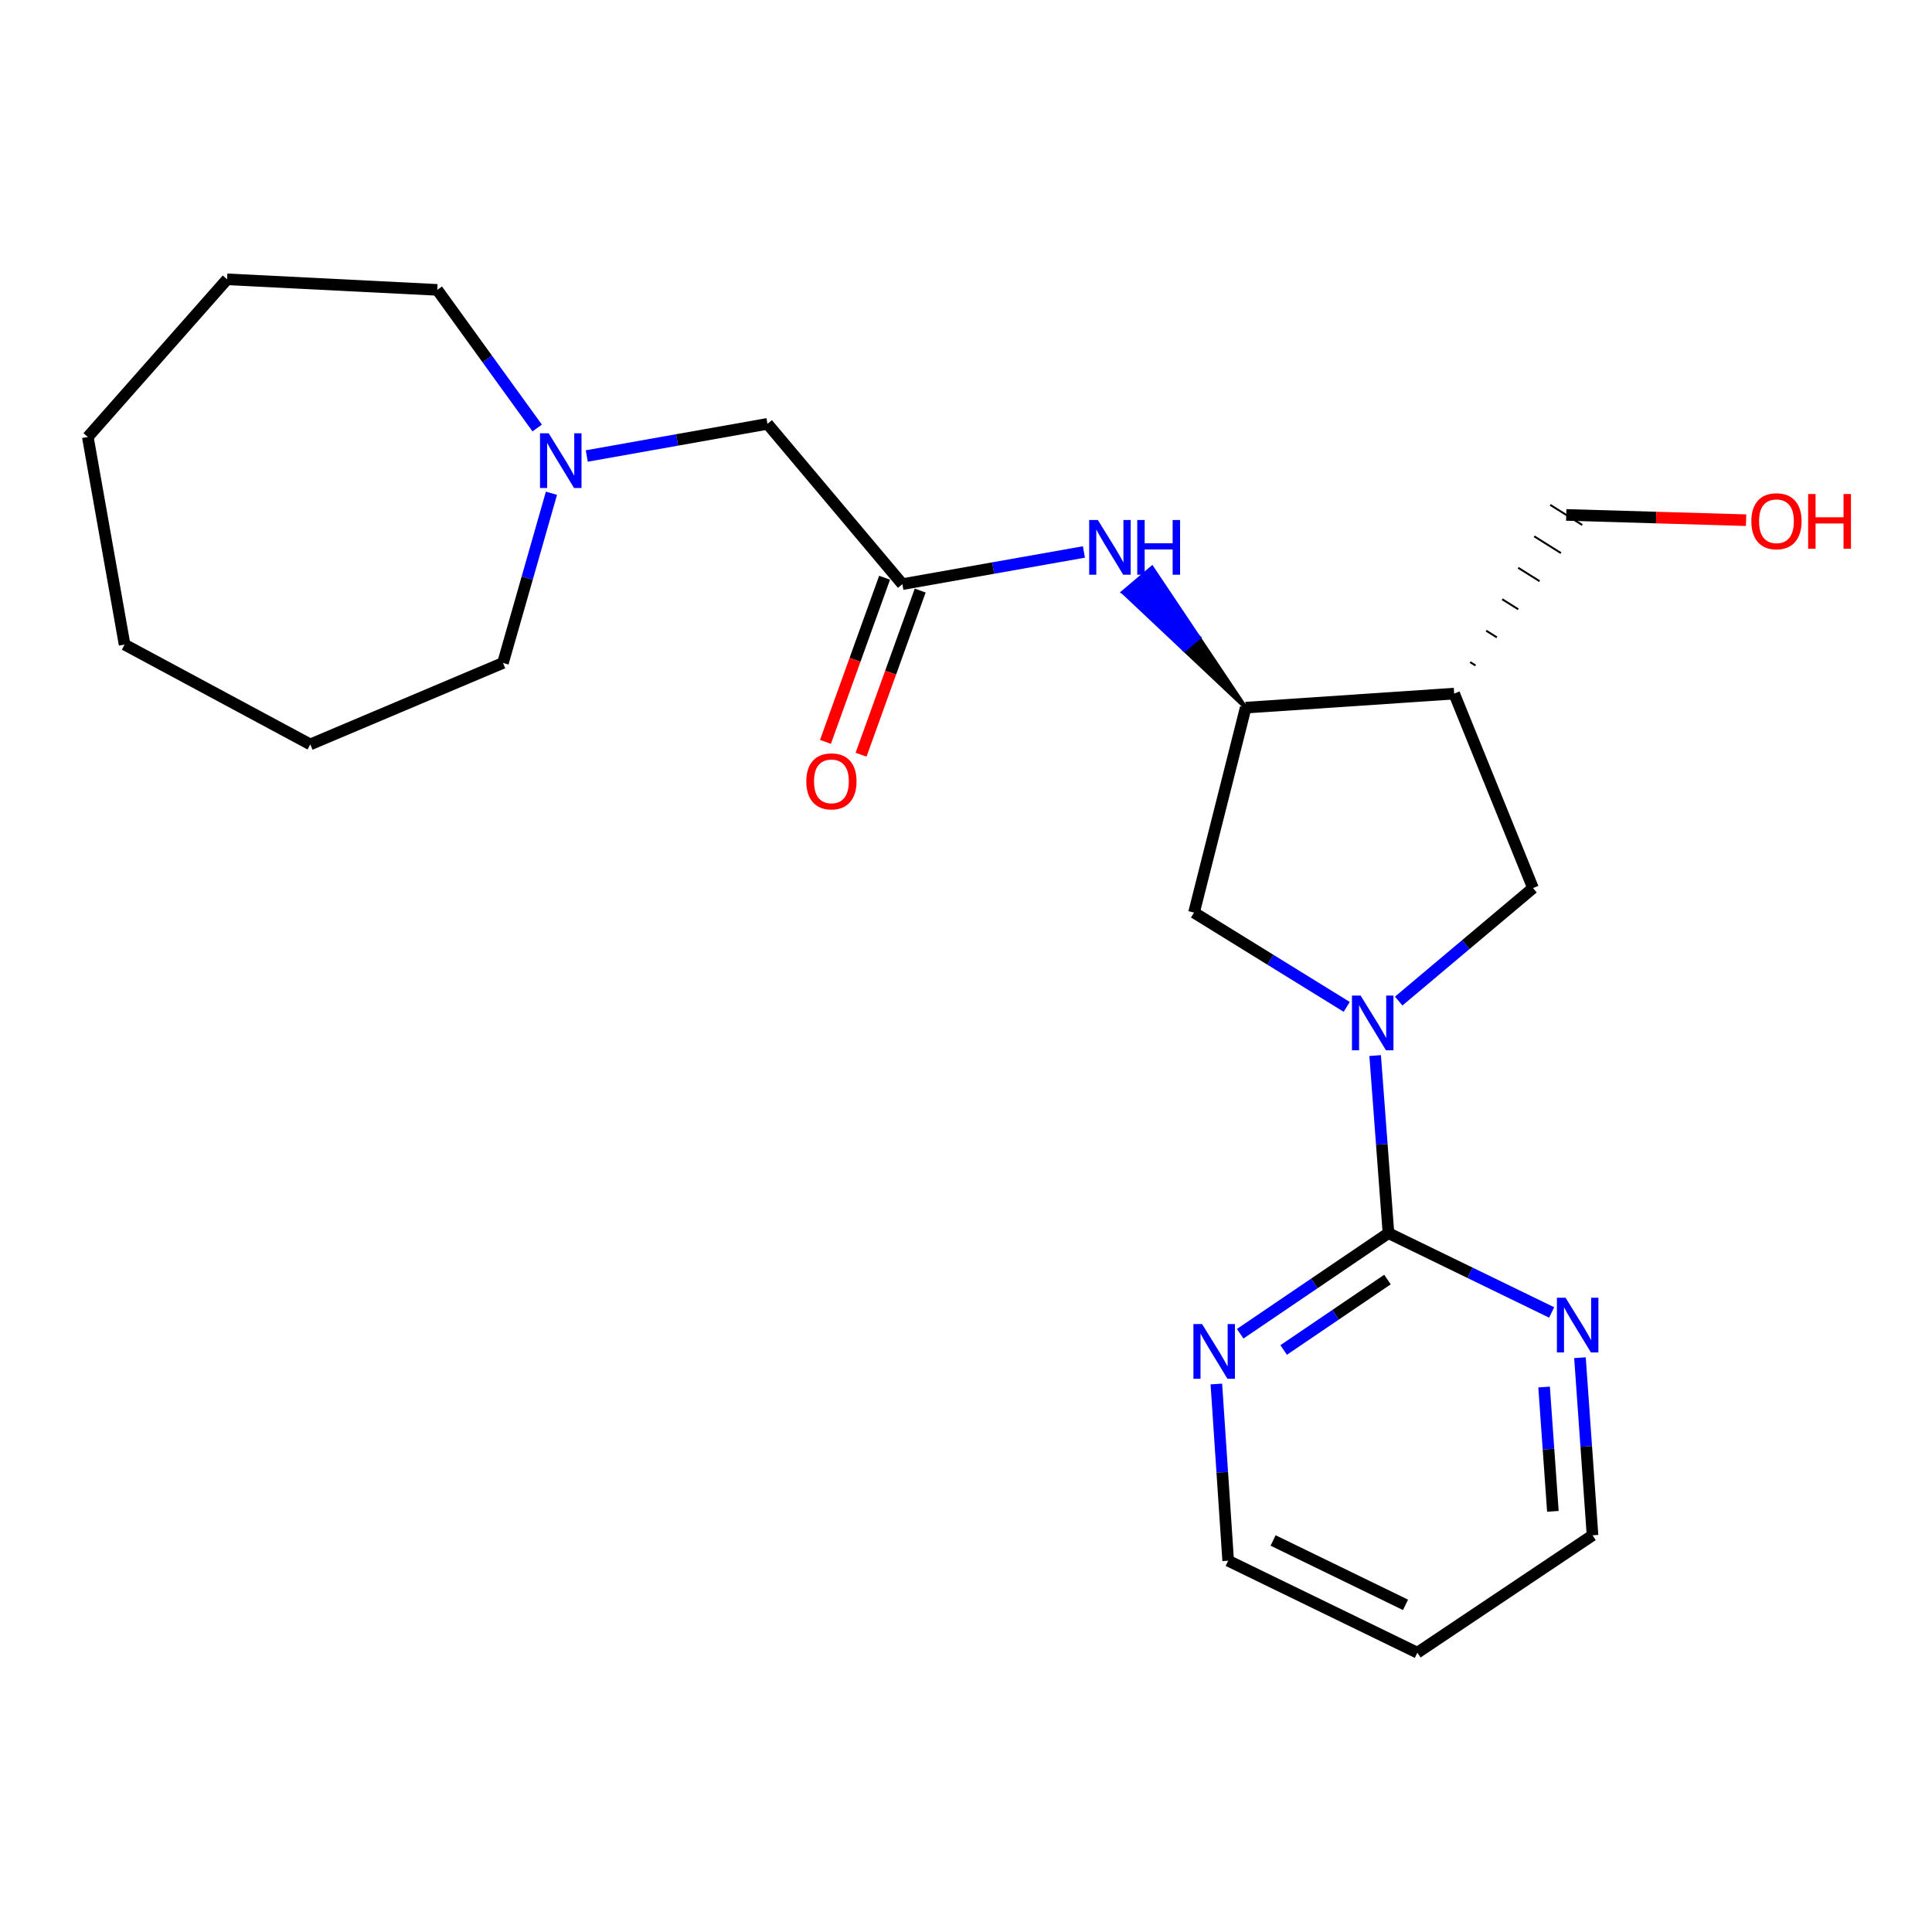 <?xml version='1.0' encoding='iso-8859-1'?>
<svg version='1.1' baseProfile='full'
              xmlns='http://www.w3.org/2000/svg'
                      xmlns:rdkit='http://www.rdkit.org/xml'
                      xmlns:xlink='http://www.w3.org/1999/xlink'
                  xml:space='preserve'
width='1000px' height='1000px' viewBox='0 0 1000 1000'>
<!-- END OF HEADER -->
<rect style='opacity:1.0;fill:#FFFFFF;stroke:none' width='1000' height='1000' x='0' y='0'> </rect>
<path class='bond-0' d='M 711.777,546.36 L 715.22,592.316' style='fill:none;fill-rule:evenodd;stroke:#0000FF;stroke-width:6px;stroke-linecap:butt;stroke-linejoin:miter;stroke-opacity:1' />
<path class='bond-0' d='M 715.22,592.316 L 718.663,638.272' style='fill:none;fill-rule:evenodd;stroke:#000000;stroke-width:6px;stroke-linecap:butt;stroke-linejoin:miter;stroke-opacity:1' />
<path class='bond-3' d='M 723.962,518.153 L 758.719,488.904' style='fill:none;fill-rule:evenodd;stroke:#0000FF;stroke-width:6px;stroke-linecap:butt;stroke-linejoin:miter;stroke-opacity:1' />
<path class='bond-3' d='M 758.719,488.904 L 793.475,459.656' style='fill:none;fill-rule:evenodd;stroke:#000000;stroke-width:6px;stroke-linecap:butt;stroke-linejoin:miter;stroke-opacity:1' />
<path class='bond-4' d='M 697.054,521.16 L 657.54,496.753' style='fill:none;fill-rule:evenodd;stroke:#0000FF;stroke-width:6px;stroke-linecap:butt;stroke-linejoin:miter;stroke-opacity:1' />
<path class='bond-4' d='M 657.54,496.753 L 618.025,472.346' style='fill:none;fill-rule:evenodd;stroke:#000000;stroke-width:6px;stroke-linecap:butt;stroke-linejoin:miter;stroke-opacity:1' />
<path class='bond-8' d='M 718.663,638.272 L 680.29,664.308' style='fill:none;fill-rule:evenodd;stroke:#000000;stroke-width:6px;stroke-linecap:butt;stroke-linejoin:miter;stroke-opacity:1' />
<path class='bond-8' d='M 680.29,664.308 L 641.917,690.344' style='fill:none;fill-rule:evenodd;stroke:#0000FF;stroke-width:6px;stroke-linecap:butt;stroke-linejoin:miter;stroke-opacity:1' />
<path class='bond-8' d='M 718.15,662.294 L 691.289,680.519' style='fill:none;fill-rule:evenodd;stroke:#000000;stroke-width:6px;stroke-linecap:butt;stroke-linejoin:miter;stroke-opacity:1' />
<path class='bond-8' d='M 691.289,680.519 L 664.428,698.744' style='fill:none;fill-rule:evenodd;stroke:#0000FF;stroke-width:6px;stroke-linecap:butt;stroke-linejoin:miter;stroke-opacity:1' />
<path class='bond-9' d='M 718.663,638.272 L 760.896,658.798' style='fill:none;fill-rule:evenodd;stroke:#000000;stroke-width:6px;stroke-linecap:butt;stroke-linejoin:miter;stroke-opacity:1' />
<path class='bond-9' d='M 760.896,658.798 L 803.129,679.323' style='fill:none;fill-rule:evenodd;stroke:#0000FF;stroke-width:6px;stroke-linecap:butt;stroke-linejoin:miter;stroke-opacity:1' />
<path class='bond-1' d='M 752.674,359.007 L 793.475,459.656' style='fill:none;fill-rule:evenodd;stroke:#000000;stroke-width:6px;stroke-linecap:butt;stroke-linejoin:miter;stroke-opacity:1' />
<path class='bond-12' d='M 763.725,344.46 L 760.959,342.725' style='fill:none;fill-rule:evenodd;stroke:#000000;stroke-width:1.0px;stroke-linecap:butt;stroke-linejoin:miter;stroke-opacity:1' />
<path class='bond-12' d='M 774.775,329.913 L 769.244,326.443' style='fill:none;fill-rule:evenodd;stroke:#000000;stroke-width:1.0px;stroke-linecap:butt;stroke-linejoin:miter;stroke-opacity:1' />
<path class='bond-12' d='M 785.826,315.366 L 777.529,310.161' style='fill:none;fill-rule:evenodd;stroke:#000000;stroke-width:1.0px;stroke-linecap:butt;stroke-linejoin:miter;stroke-opacity:1' />
<path class='bond-12' d='M 796.877,300.819 L 785.814,293.88' style='fill:none;fill-rule:evenodd;stroke:#000000;stroke-width:1.0px;stroke-linecap:butt;stroke-linejoin:miter;stroke-opacity:1' />
<path class='bond-12' d='M 807.928,286.272 L 794.099,277.598' style='fill:none;fill-rule:evenodd;stroke:#000000;stroke-width:1.0px;stroke-linecap:butt;stroke-linejoin:miter;stroke-opacity:1' />
<path class='bond-12' d='M 818.979,271.725 L 802.384,261.316' style='fill:none;fill-rule:evenodd;stroke:#000000;stroke-width:1.0px;stroke-linecap:butt;stroke-linejoin:miter;stroke-opacity:1' />
<path class='bond-23' d='M 752.674,359.007 L 644.766,366.277' style='fill:none;fill-rule:evenodd;stroke:#000000;stroke-width:6px;stroke-linecap:butt;stroke-linejoin:miter;stroke-opacity:1' />
<path class='bond-2' d='M 644.766,366.277 L 618.025,472.346' style='fill:none;fill-rule:evenodd;stroke:#000000;stroke-width:6px;stroke-linecap:butt;stroke-linejoin:miter;stroke-opacity:1' />
<path class='bond-5' d='M 644.766,366.277 L 620.519,330.069 L 613.044,336.399 Z' style='fill:#000000;fill-rule:evenodd;fill-opacity:1;stroke:#000000;stroke-width:2px;stroke-linecap:butt;stroke-linejoin:miter;stroke-opacity:1;' />
<path class='bond-5' d='M 620.519,330.069 L 581.323,306.522 L 596.272,293.861 Z' style='fill:#0000FF;fill-rule:evenodd;fill-opacity:1;stroke:#0000FF;stroke-width:2px;stroke-linecap:butt;stroke-linejoin:miter;stroke-opacity:1;' />
<path class='bond-5' d='M 620.519,330.069 L 613.044,336.399 L 581.323,306.522 Z' style='fill:#0000FF;fill-rule:evenodd;fill-opacity:1;stroke:#0000FF;stroke-width:2px;stroke-linecap:butt;stroke-linejoin:miter;stroke-opacity:1;' />
<path class='bond-6' d='M 561.035,285.7 L 514.055,294.024' style='fill:none;fill-rule:evenodd;stroke:#0000FF;stroke-width:6px;stroke-linecap:butt;stroke-linejoin:miter;stroke-opacity:1' />
<path class='bond-6' d='M 514.055,294.024 L 467.074,302.348' style='fill:none;fill-rule:evenodd;stroke:#000000;stroke-width:6px;stroke-linecap:butt;stroke-linejoin:miter;stroke-opacity:1' />
<path class='bond-10' d='M 467.074,302.348 L 397.247,219.385' style='fill:none;fill-rule:evenodd;stroke:#000000;stroke-width:6px;stroke-linecap:butt;stroke-linejoin:miter;stroke-opacity:1' />
<path class='bond-11' d='M 457.858,299.03 L 442.559,341.514' style='fill:none;fill-rule:evenodd;stroke:#000000;stroke-width:6px;stroke-linecap:butt;stroke-linejoin:miter;stroke-opacity:1' />
<path class='bond-11' d='M 442.559,341.514 L 427.26,383.998' style='fill:none;fill-rule:evenodd;stroke:#FF0000;stroke-width:6px;stroke-linecap:butt;stroke-linejoin:miter;stroke-opacity:1' />
<path class='bond-11' d='M 476.289,305.667 L 460.99,348.151' style='fill:none;fill-rule:evenodd;stroke:#000000;stroke-width:6px;stroke-linecap:butt;stroke-linejoin:miter;stroke-opacity:1' />
<path class='bond-11' d='M 460.99,348.151 L 445.691,390.635' style='fill:none;fill-rule:evenodd;stroke:#FF0000;stroke-width:6px;stroke-linecap:butt;stroke-linejoin:miter;stroke-opacity:1' />
<path class='bond-7' d='M 303.71,236.026 L 350.478,227.705' style='fill:none;fill-rule:evenodd;stroke:#0000FF;stroke-width:6px;stroke-linecap:butt;stroke-linejoin:miter;stroke-opacity:1' />
<path class='bond-7' d='M 350.478,227.705 L 397.247,219.385' style='fill:none;fill-rule:evenodd;stroke:#000000;stroke-width:6px;stroke-linecap:butt;stroke-linejoin:miter;stroke-opacity:1' />
<path class='bond-17' d='M 278.043,221.533 L 252.194,185.785' style='fill:none;fill-rule:evenodd;stroke:#0000FF;stroke-width:6px;stroke-linecap:butt;stroke-linejoin:miter;stroke-opacity:1' />
<path class='bond-17' d='M 252.194,185.785 L 226.346,150.036' style='fill:none;fill-rule:evenodd;stroke:#000000;stroke-width:6px;stroke-linecap:butt;stroke-linejoin:miter;stroke-opacity:1' />
<path class='bond-18' d='M 285.429,255.302 L 272.882,299.221' style='fill:none;fill-rule:evenodd;stroke:#0000FF;stroke-width:6px;stroke-linecap:butt;stroke-linejoin:miter;stroke-opacity:1' />
<path class='bond-18' d='M 272.882,299.221 L 260.335,343.139' style='fill:none;fill-rule:evenodd;stroke:#000000;stroke-width:6px;stroke-linecap:butt;stroke-linejoin:miter;stroke-opacity:1' />
<path class='bond-15' d='M 629.58,716.355 L 632.64,762.089' style='fill:none;fill-rule:evenodd;stroke:#0000FF;stroke-width:6px;stroke-linecap:butt;stroke-linejoin:miter;stroke-opacity:1' />
<path class='bond-15' d='M 632.64,762.089 L 635.7,807.823' style='fill:none;fill-rule:evenodd;stroke:#000000;stroke-width:6px;stroke-linecap:butt;stroke-linejoin:miter;stroke-opacity:1' />
<path class='bond-14' d='M 817.785,702.752 L 821.036,748.714' style='fill:none;fill-rule:evenodd;stroke:#0000FF;stroke-width:6px;stroke-linecap:butt;stroke-linejoin:miter;stroke-opacity:1' />
<path class='bond-14' d='M 821.036,748.714 L 824.286,794.676' style='fill:none;fill-rule:evenodd;stroke:#000000;stroke-width:6px;stroke-linecap:butt;stroke-linejoin:miter;stroke-opacity:1' />
<path class='bond-14' d='M 799.219,717.923 L 801.494,750.096' style='fill:none;fill-rule:evenodd;stroke:#0000FF;stroke-width:6px;stroke-linecap:butt;stroke-linejoin:miter;stroke-opacity:1' />
<path class='bond-14' d='M 801.494,750.096 L 803.769,782.27' style='fill:none;fill-rule:evenodd;stroke:#000000;stroke-width:6px;stroke-linecap:butt;stroke-linejoin:miter;stroke-opacity:1' />
<path class='bond-16' d='M 810.682,266.52 L 857.226,267.884' style='fill:none;fill-rule:evenodd;stroke:#000000;stroke-width:6px;stroke-linecap:butt;stroke-linejoin:miter;stroke-opacity:1' />
<path class='bond-16' d='M 857.226,267.884 L 903.771,269.249' style='fill:none;fill-rule:evenodd;stroke:#FF0000;stroke-width:6px;stroke-linecap:butt;stroke-linejoin:miter;stroke-opacity:1' />
<path class='bond-13' d='M 733.617,855.427 L 824.286,794.676' style='fill:none;fill-rule:evenodd;stroke:#000000;stroke-width:6px;stroke-linecap:butt;stroke-linejoin:miter;stroke-opacity:1' />
<path class='bond-24' d='M 733.617,855.427 L 635.7,807.823' style='fill:none;fill-rule:evenodd;stroke:#000000;stroke-width:6px;stroke-linecap:butt;stroke-linejoin:miter;stroke-opacity:1' />
<path class='bond-24' d='M 727.495,830.668 L 658.953,797.346' style='fill:none;fill-rule:evenodd;stroke:#000000;stroke-width:6px;stroke-linecap:butt;stroke-linejoin:miter;stroke-opacity:1' />
<path class='bond-19' d='M 226.346,150.036 L 117.535,144.573' style='fill:none;fill-rule:evenodd;stroke:#000000;stroke-width:6px;stroke-linecap:butt;stroke-linejoin:miter;stroke-opacity:1' />
<path class='bond-20' d='M 260.335,343.139 L 160.6,385.301' style='fill:none;fill-rule:evenodd;stroke:#000000;stroke-width:6px;stroke-linecap:butt;stroke-linejoin:miter;stroke-opacity:1' />
<path class='bond-21' d='M 117.535,144.573 L 45.455,226.187' style='fill:none;fill-rule:evenodd;stroke:#000000;stroke-width:6px;stroke-linecap:butt;stroke-linejoin:miter;stroke-opacity:1' />
<path class='bond-22' d='M 160.6,385.301 L 64.489,333.638' style='fill:none;fill-rule:evenodd;stroke:#000000;stroke-width:6px;stroke-linecap:butt;stroke-linejoin:miter;stroke-opacity:1' />
<path class='bond-25' d='M 45.455,226.187 L 64.489,333.638' style='fill:none;fill-rule:evenodd;stroke:#000000;stroke-width:6px;stroke-linecap:butt;stroke-linejoin:miter;stroke-opacity:1' />
<path  class='atom-0' d='M 704.252 515.312
L 713.532 530.312
Q 714.452 531.792, 715.932 534.472
Q 717.412 537.152, 717.492 537.312
L 717.492 515.312
L 721.252 515.312
L 721.252 543.632
L 717.372 543.632
L 707.412 527.232
Q 706.252 525.312, 705.012 523.112
Q 703.812 520.912, 703.452 520.232
L 703.452 543.632
L 699.772 543.632
L 699.772 515.312
L 704.252 515.312
' fill='#0000FF'/>
<path  class='atom-6' d='M 568.243 269.153
L 577.523 284.153
Q 578.443 285.633, 579.923 288.313
Q 581.403 290.993, 581.483 291.153
L 581.483 269.153
L 585.243 269.153
L 585.243 297.473
L 581.363 297.473
L 571.403 281.073
Q 570.243 279.153, 569.003 276.953
Q 567.803 274.753, 567.443 274.073
L 567.443 297.473
L 563.763 297.473
L 563.763 269.153
L 568.243 269.153
' fill='#0000FF'/>
<path  class='atom-6' d='M 588.643 269.153
L 592.483 269.153
L 592.483 281.193
L 606.963 281.193
L 606.963 269.153
L 610.803 269.153
L 610.803 297.473
L 606.963 297.473
L 606.963 284.393
L 592.483 284.393
L 592.483 297.473
L 588.643 297.473
L 588.643 269.153
' fill='#0000FF'/>
<path  class='atom-8' d='M 283.993 224.26
L 293.273 239.26
Q 294.193 240.74, 295.673 243.42
Q 297.153 246.1, 297.233 246.26
L 297.233 224.26
L 300.993 224.26
L 300.993 252.58
L 297.113 252.58
L 287.153 236.18
Q 285.993 234.26, 284.753 232.06
Q 283.553 229.86, 283.193 229.18
L 283.193 252.58
L 279.513 252.58
L 279.513 224.26
L 283.993 224.26
' fill='#0000FF'/>
<path  class='atom-9' d='M 622.191 685.32
L 631.471 700.32
Q 632.391 701.8, 633.871 704.48
Q 635.351 707.16, 635.431 707.32
L 635.431 685.32
L 639.191 685.32
L 639.191 713.64
L 635.311 713.64
L 625.351 697.24
Q 624.191 695.32, 622.951 693.12
Q 621.751 690.92, 621.391 690.24
L 621.391 713.64
L 617.711 713.64
L 617.711 685.32
L 622.191 685.32
' fill='#0000FF'/>
<path  class='atom-10' d='M 810.331 671.705
L 819.611 686.705
Q 820.531 688.185, 822.011 690.865
Q 823.491 693.545, 823.571 693.705
L 823.571 671.705
L 827.331 671.705
L 827.331 700.025
L 823.451 700.025
L 813.491 683.625
Q 812.331 681.705, 811.091 679.505
Q 809.891 677.305, 809.531 676.625
L 809.531 700.025
L 805.851 700.025
L 805.851 671.705
L 810.331 671.705
' fill='#0000FF'/>
<path  class='atom-12' d='M 417.343 404.427
Q 417.343 397.627, 420.703 393.827
Q 424.063 390.027, 430.343 390.027
Q 436.623 390.027, 439.983 393.827
Q 443.343 397.627, 443.343 404.427
Q 443.343 411.307, 439.943 415.227
Q 436.543 419.107, 430.343 419.107
Q 424.103 419.107, 420.703 415.227
Q 417.343 411.347, 417.343 404.427
M 430.343 415.907
Q 434.663 415.907, 436.983 413.027
Q 439.343 410.107, 439.343 404.427
Q 439.343 398.867, 436.983 396.067
Q 434.663 393.227, 430.343 393.227
Q 426.023 393.227, 423.663 396.027
Q 421.343 398.827, 421.343 404.427
Q 421.343 410.147, 423.663 413.027
Q 426.023 415.907, 430.343 415.907
' fill='#FF0000'/>
<path  class='atom-17' d='M 906.493 269.789
Q 906.493 262.989, 909.853 259.189
Q 913.213 255.389, 919.493 255.389
Q 925.773 255.389, 929.133 259.189
Q 932.493 262.989, 932.493 269.789
Q 932.493 276.669, 929.093 280.589
Q 925.693 284.469, 919.493 284.469
Q 913.253 284.469, 909.853 280.589
Q 906.493 276.709, 906.493 269.789
M 919.493 281.269
Q 923.813 281.269, 926.133 278.389
Q 928.493 275.469, 928.493 269.789
Q 928.493 264.229, 926.133 261.429
Q 923.813 258.589, 919.493 258.589
Q 915.173 258.589, 912.813 261.389
Q 910.493 264.189, 910.493 269.789
Q 910.493 275.509, 912.813 278.389
Q 915.173 281.269, 919.493 281.269
' fill='#FF0000'/>
<path  class='atom-17' d='M 935.893 255.709
L 939.733 255.709
L 939.733 267.749
L 954.213 267.749
L 954.213 255.709
L 958.053 255.709
L 958.053 284.029
L 954.213 284.029
L 954.213 270.949
L 939.733 270.949
L 939.733 284.029
L 935.893 284.029
L 935.893 255.709
' fill='#FF0000'/>
</svg>
